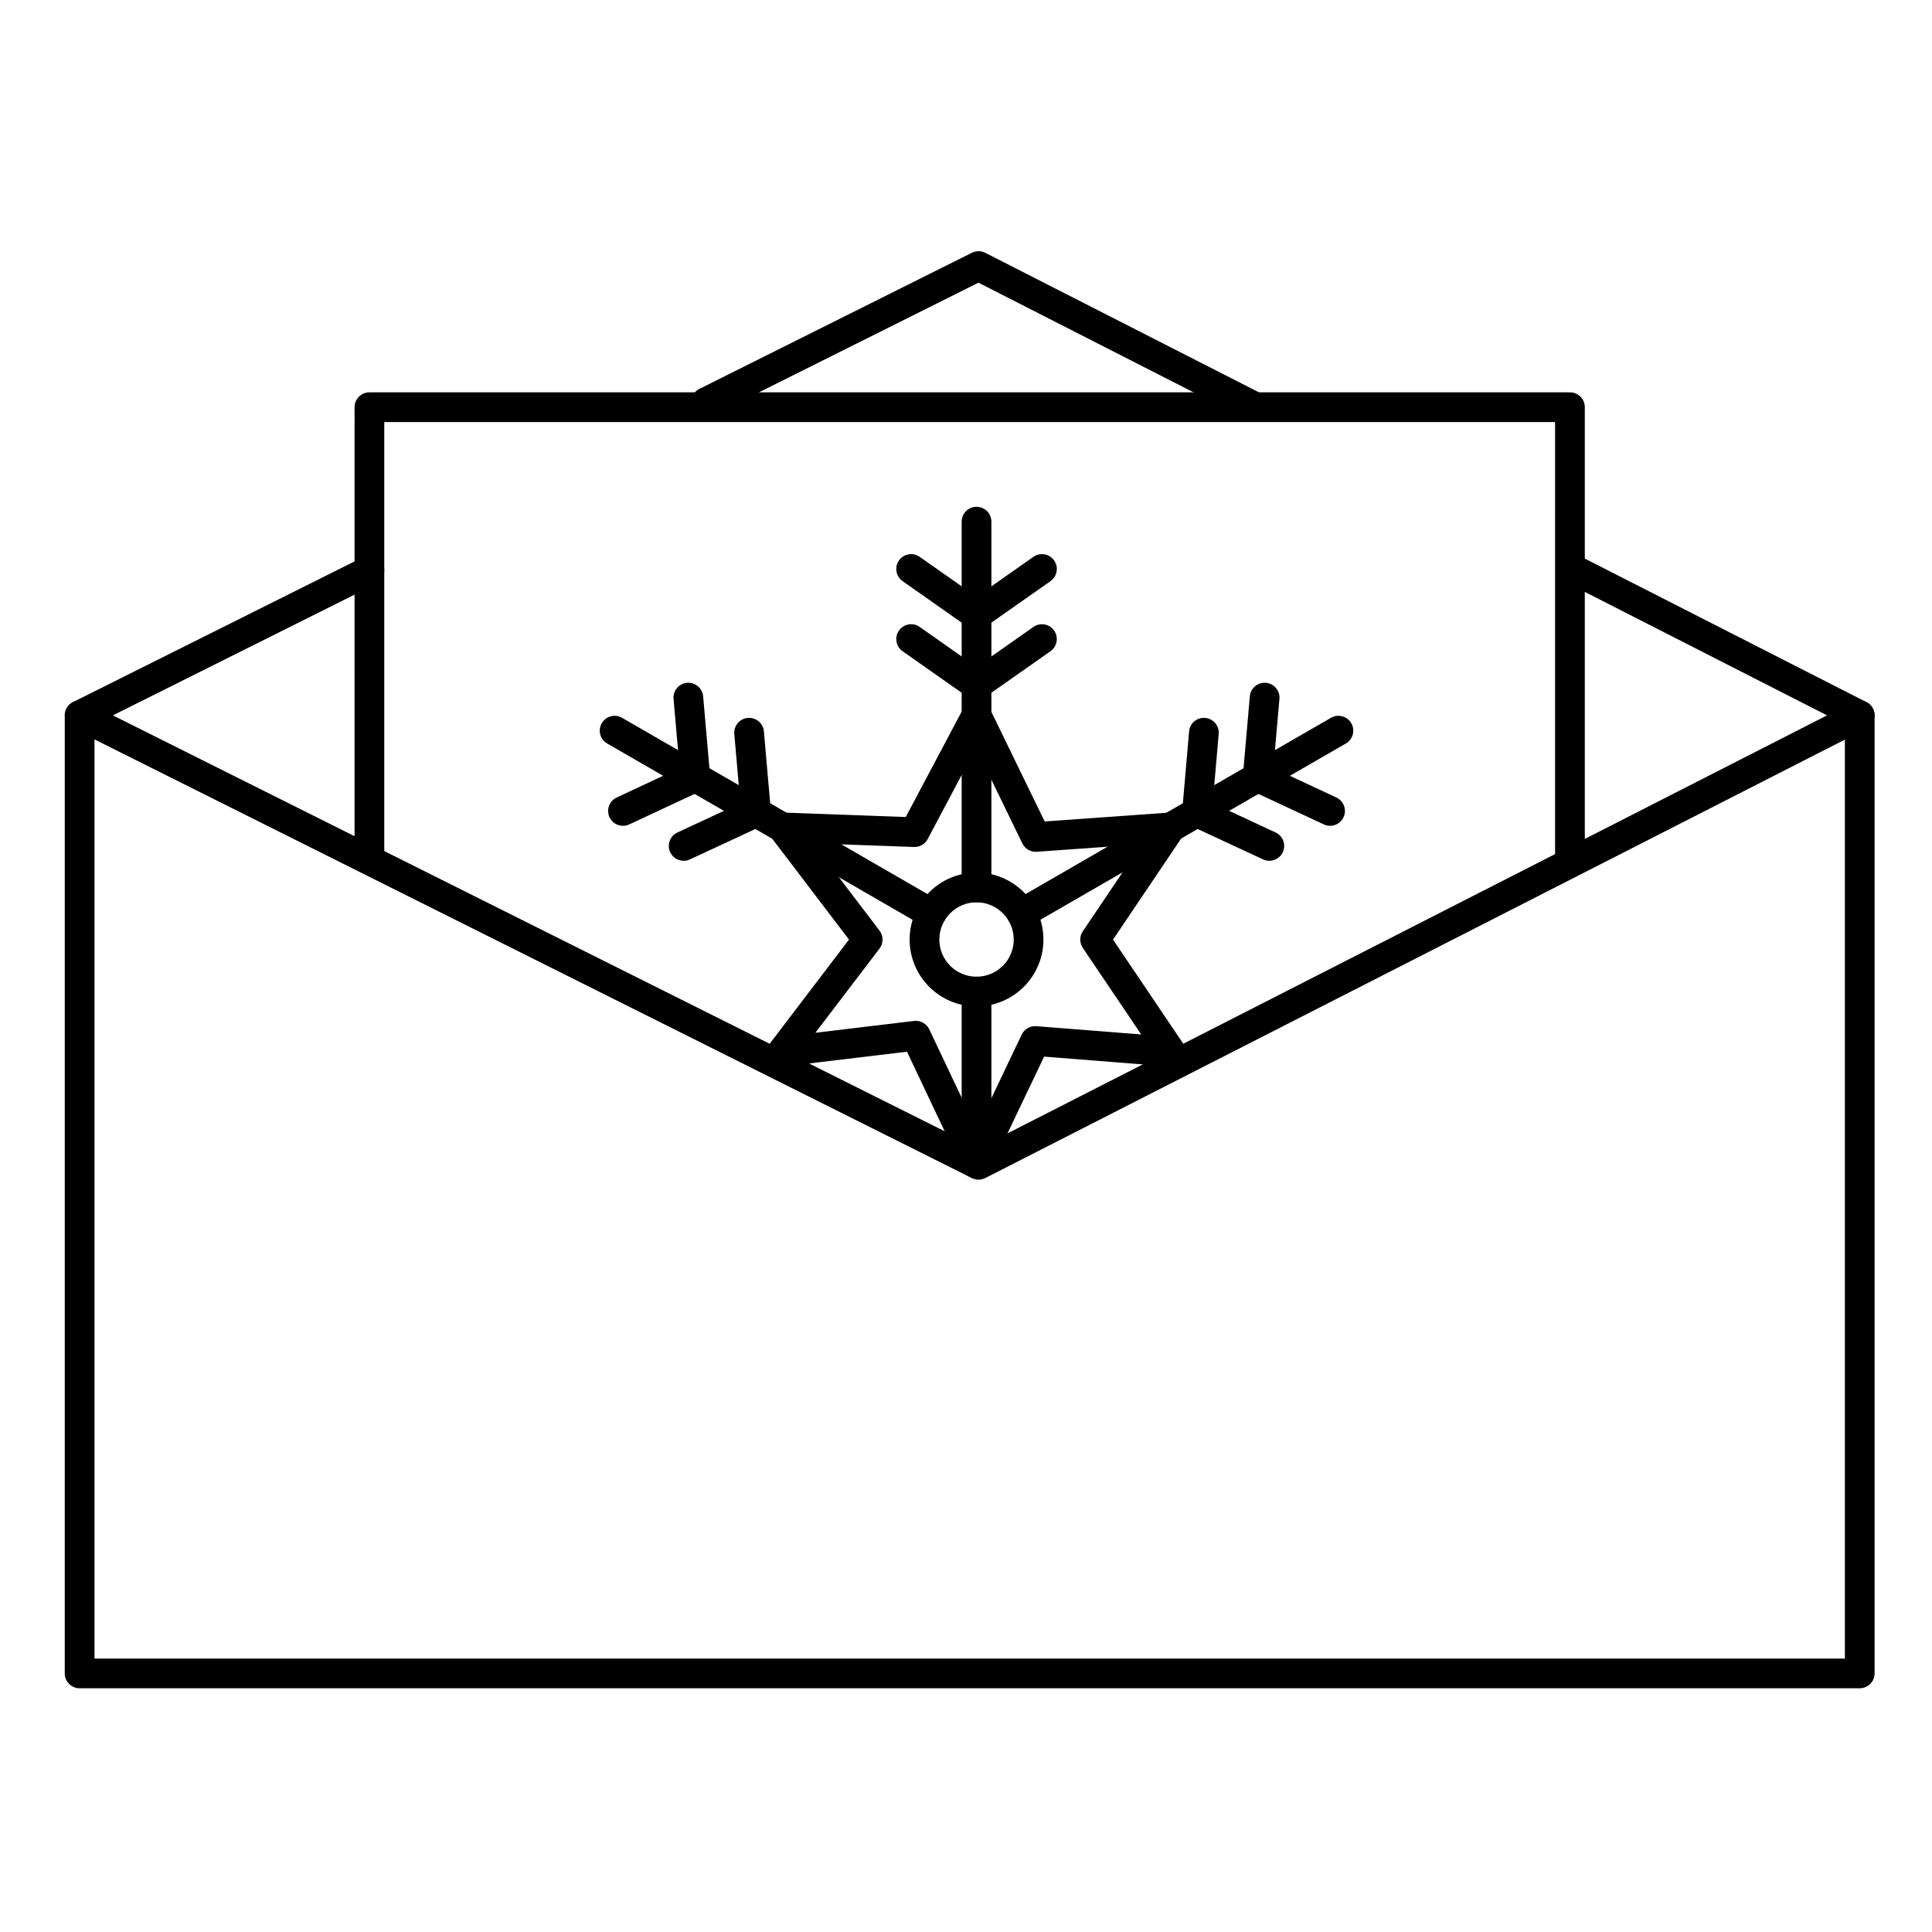 <?xml version="1.0" encoding="UTF-8"?>
<!-- Uploaded to: ICON Repo, www.svgrepo.com, Generator: ICON Repo Mixer Tools -->
<svg fill="#000000" width="800px" height="800px" version="1.1" viewBox="144 144 512 512" xmlns="http://www.w3.org/2000/svg">
 <g>
  <path d="m636.85 591.41h-471.75c-2.172 0-3.938-1.762-3.938-3.938l0.004-253.89c0-2.172 1.762-3.938 3.938-3.938 2.172 0 3.938 1.762 3.938 3.938v249.96h463.87v-249.96c0-2.172 1.762-3.938 3.938-3.938 2.172 0 3.938 1.762 3.938 3.938v253.89c-0.004 2.172-1.766 3.938-3.938 3.938z"/>
  <path d="m403.33 456.62c-0.602 0-1.207-0.141-1.762-0.414l-238.19-119.09c-0.375-0.184-0.723-0.426-1.027-0.723 0-0.004-0.004-0.004-0.004-0.004-0.363-0.359-0.652-0.781-0.848-1.238-0.223-0.512-0.328-1.047-0.328-1.574 0-0.523 0.105-1.051 0.324-1.559 0.211-0.488 0.52-0.934 0.918-1.309l0.004-0.004c0.289-0.27 0.613-0.492 0.965-0.664l76.766-38.348c1.945-0.973 4.309-0.184 5.281 1.762 0.973 1.945 0.184 4.309-1.762 5.281l-69.75 34.844 229.4 114.7 224.87-114.7-67.371-34.336c-1.938-0.988-2.707-3.356-1.719-5.293 0.988-1.938 3.356-2.707 5.293-1.719l74.211 37.824c0.371 0.184 0.715 0.426 1.016 0.723 0.004 0 0.004 0.004 0.004 0.004 0.355 0.352 0.637 0.77 0.836 1.219 0.227 0.516 0.332 1.055 0.332 1.59 0 0.52-0.105 1.043-0.32 1.543-0.199 0.465-0.488 0.895-0.863 1.258-0.004 0-0.004 0.004-0.004 0.004-0.297 0.289-0.637 0.527-1 0.707l-233.49 119.09c-0.559 0.289-1.176 0.43-1.785 0.43zm72.938-200.99c-0.602 0-1.211-0.141-1.785-0.43l-71.176-36.285-70.445 35.191c-1.945 0.973-4.309 0.184-5.281-1.762-0.973-1.945-0.184-4.309 1.762-5.281l72.227-36.078c1.117-0.559 2.434-0.555 3.547 0.016l72.941 37.188c1.938 0.988 2.707 3.356 1.719 5.293-0.695 1.363-2.074 2.148-3.508 2.148z"/>
  <path d="m560.05 374.96c-2.172 0-3.938-1.762-3.938-3.938l0.004-115.17h-310.28v114.98c0 2.172-1.762 3.938-3.938 3.938-2.172 0-3.938-1.762-3.938-3.938l0.004-118.92c0-2.172 1.762-3.938 3.938-3.938h318.15c2.172 0 3.938 1.762 3.938 3.938v119.11c-0.004 2.176-1.766 3.938-3.941 3.938z"/>
  <path d="m402.79 456.36h-0.008c-1.52-0.004-2.902-0.879-3.551-2.25l-14.867-31.395-32.582 3.91c-1.574 0.18-3.102-0.582-3.887-1.953-0.785-1.371-0.672-3.082 0.285-4.34l20.812-27.328-20.816-27.359c-0.922-1.211-1.062-2.844-0.359-4.195 0.699-1.352 2.106-2.164 3.637-2.121l32.586 1.184 15.27-28.805c0.695-1.309 2.074-2.137 3.547-2.094 1.48 0.027 2.82 0.883 3.469 2.215l14.527 29.867 33.129-2.359c1.508-0.109 2.93 0.652 3.688 1.957 0.754 1.305 0.699 2.922-0.145 4.172l-18.559 27.539 18.559 27.512c0.844 1.25 0.898 2.879 0.137 4.184-0.758 1.309-2.188 2.066-3.711 1.941l-33.25-2.629-14.363 30.109c-0.652 1.371-2.031 2.238-3.547 2.238zm-16.082-41.824c1.508 0 2.898 0.863 3.555 2.25l12.539 26.473 11.961-25.078c0.703-1.473 2.219-2.363 3.863-2.231l27.809 2.195-15.48-22.941c-0.895-1.332-0.898-3.07 0-4.402l15.531-23.047-27.727 1.973c-1.609 0.113-3.117-0.758-3.82-2.203l-12.301-25.293-12.793 24.137c-0.707 1.332-2.102 2.137-3.621 2.09l-26.742-0.969 17.594 23.129c1.07 1.41 1.07 3.359 0 4.766l-16.992 22.309 26.156-3.137c0.156-0.012 0.312-0.02 0.469-0.02z"/>
  <path d="m402.79 410.71c-9.777 0-17.73-7.945-17.73-17.715 0-9.785 7.953-17.75 17.73-17.75 9.777 0 17.73 7.961 17.73 17.75 0 9.766-7.957 17.715-17.73 17.715zm0-27.59c-5.438 0-9.859 4.43-9.859 9.875 0 5.426 4.422 9.84 9.859 9.84 5.434 0 9.859-4.414 9.859-9.84 0-5.445-4.426-9.875-9.859-9.875z"/>
  <path d="m402.79 383.12c-2.172 0-3.938-1.762-3.938-3.938v-96.941c0-2.172 1.762-3.938 3.938-3.938 2.172 0 3.938 1.762 3.938 3.938v96.941c-0.004 2.176-1.766 3.938-3.938 3.938z"/>
  <path d="m402.79 329.48c-0.781 0-1.57-0.23-2.258-0.715l-17.336-12.18c-1.777-1.25-2.207-3.703-0.957-5.484 1.25-1.777 3.703-2.207 5.484-0.957l17.336 12.18c1.777 1.25 2.207 3.703 0.957 5.484-0.77 1.086-1.988 1.672-3.227 1.672z"/>
  <path d="m402.79 329.48c-1.238 0-2.461-0.582-3.223-1.672-1.25-1.777-0.82-4.234 0.957-5.484l17.34-12.18c1.781-1.25 4.234-0.82 5.484 0.957 1.25 1.777 0.82 4.234-0.961 5.484l-17.34 12.18c-0.688 0.48-1.477 0.715-2.258 0.715z"/>
  <path d="m402.79 310.9c-0.781 0-1.57-0.23-2.258-0.715l-17.336-12.176c-1.777-1.25-2.207-3.703-0.957-5.484 1.25-1.777 3.703-2.207 5.484-0.957l17.336 12.176c1.781 1.25 2.207 3.703 0.961 5.484-0.773 1.09-1.992 1.672-3.231 1.672z"/>
  <path d="m402.79 310.9c-1.238 0-2.461-0.582-3.223-1.676-1.25-1.777-0.82-4.234 0.961-5.484l17.34-12.176c1.781-1.25 4.234-0.82 5.484 0.961 1.25 1.777 0.82 4.234-0.961 5.484l-17.34 12.176c-0.691 0.484-1.48 0.715-2.262 0.715z"/>
  <path d="m414.74 390.02c-1.359 0-2.684-0.707-3.414-1.969-1.086-1.883-0.441-4.289 1.441-5.375l39.523-22.82 44.441-25.633c1.883-1.086 4.289-0.441 5.375 1.441 1.086 1.883 0.441 4.289-1.441 5.375l-44.441 25.633-39.523 22.82c-0.617 0.355-1.293 0.527-1.961 0.527z"/>
  <path d="m461.22 363.21c-0.113 0-0.227-0.004-0.344-0.016-2.164-0.188-3.769-2.094-3.582-4.262l1.828-21.094c0.188-2.168 2.09-3.777 4.262-3.582 2.164 0.188 3.769 2.094 3.582 4.262l-1.828 21.094c-0.18 2.051-1.898 3.598-3.918 3.598z"/>
  <path d="m480.38 372.12c-0.555 0-1.121-0.117-1.656-0.367l-19.164-8.914c-1.973-0.918-2.824-3.258-1.91-5.231 0.918-1.973 3.258-2.828 5.227-1.91l19.164 8.914c1.973 0.918 2.824 3.258 1.91 5.231-0.664 1.434-2.086 2.277-3.57 2.277z"/>
  <path d="m477.3 353.9c-0.113 0-0.23-0.004-0.348-0.016-2.164-0.188-3.766-2.098-3.578-4.266l1.844-21.09c0.188-2.168 2.094-3.769 4.266-3.578 2.164 0.188 3.766 2.098 3.578 4.266l-1.844 21.09c-0.184 2.047-1.902 3.594-3.918 3.594z"/>
  <path d="m496.48 362.85c-0.555 0-1.121-0.117-1.66-0.371l-19.18-8.949c-1.969-0.918-2.82-3.262-1.902-5.231 0.922-1.969 3.258-2.824 5.231-1.902l19.18 8.949c1.969 0.918 2.82 3.262 1.902 5.231-0.668 1.43-2.086 2.273-3.57 2.273z"/>
  <path d="m402.79 452.84c-2.172 0-3.938-1.762-3.938-3.938v-42.121c0-2.172 1.762-3.938 3.938-3.938 2.172 0 3.938 1.762 3.938 3.938v42.125c-0.004 2.172-1.766 3.934-3.938 3.934z"/>
  <path d="m390.82 390.02c-0.668 0-1.344-0.172-1.965-0.527l-39.508-22.82-44.434-25.633c-1.883-1.086-2.527-3.492-1.441-5.375 1.086-1.883 3.492-2.527 5.375-1.441l44.438 25.633 39.512 22.824c1.883 1.086 2.527 3.496 1.441 5.375-0.734 1.258-2.055 1.965-3.418 1.965z"/>
  <path d="m325.18 372.12c-1.484 0-2.906-0.844-3.57-2.277-0.918-1.973-0.062-4.312 1.91-5.227l19.18-8.914c1.969-0.918 4.312-0.062 5.227 1.91 0.918 1.973 0.062 4.312-1.91 5.227l-19.18 8.914c-0.539 0.25-1.102 0.367-1.656 0.367z"/>
  <path d="m344.36 363.21c-2.019 0-3.738-1.543-3.918-3.594l-1.844-21.094c-0.188-2.164 1.414-4.074 3.578-4.266 2.168-0.188 4.074 1.414 4.266 3.578l1.844 21.094c0.188 2.164-1.414 4.074-3.578 4.266-0.117 0.012-0.234 0.016-0.348 0.016z"/>
  <path d="m309.1 362.85c-1.48 0-2.902-0.84-3.57-2.273-0.922-1.969-0.066-4.312 1.902-5.231l19.164-8.949c1.969-0.918 4.312-0.07 5.231 1.902 0.922 1.969 0.066 4.312-1.902 5.231l-19.164 8.949c-0.535 0.25-1.102 0.371-1.66 0.371z"/>
  <path d="m328.26 353.9c-2.019 0-3.738-1.543-3.918-3.594l-1.844-21.09c-0.188-2.164 1.414-4.074 3.578-4.266 2.168-0.184 4.074 1.414 4.266 3.578l1.844 21.09c0.188 2.164-1.414 4.074-3.578 4.266-0.117 0.008-0.234 0.016-0.348 0.016z"/>
 </g>
</svg>